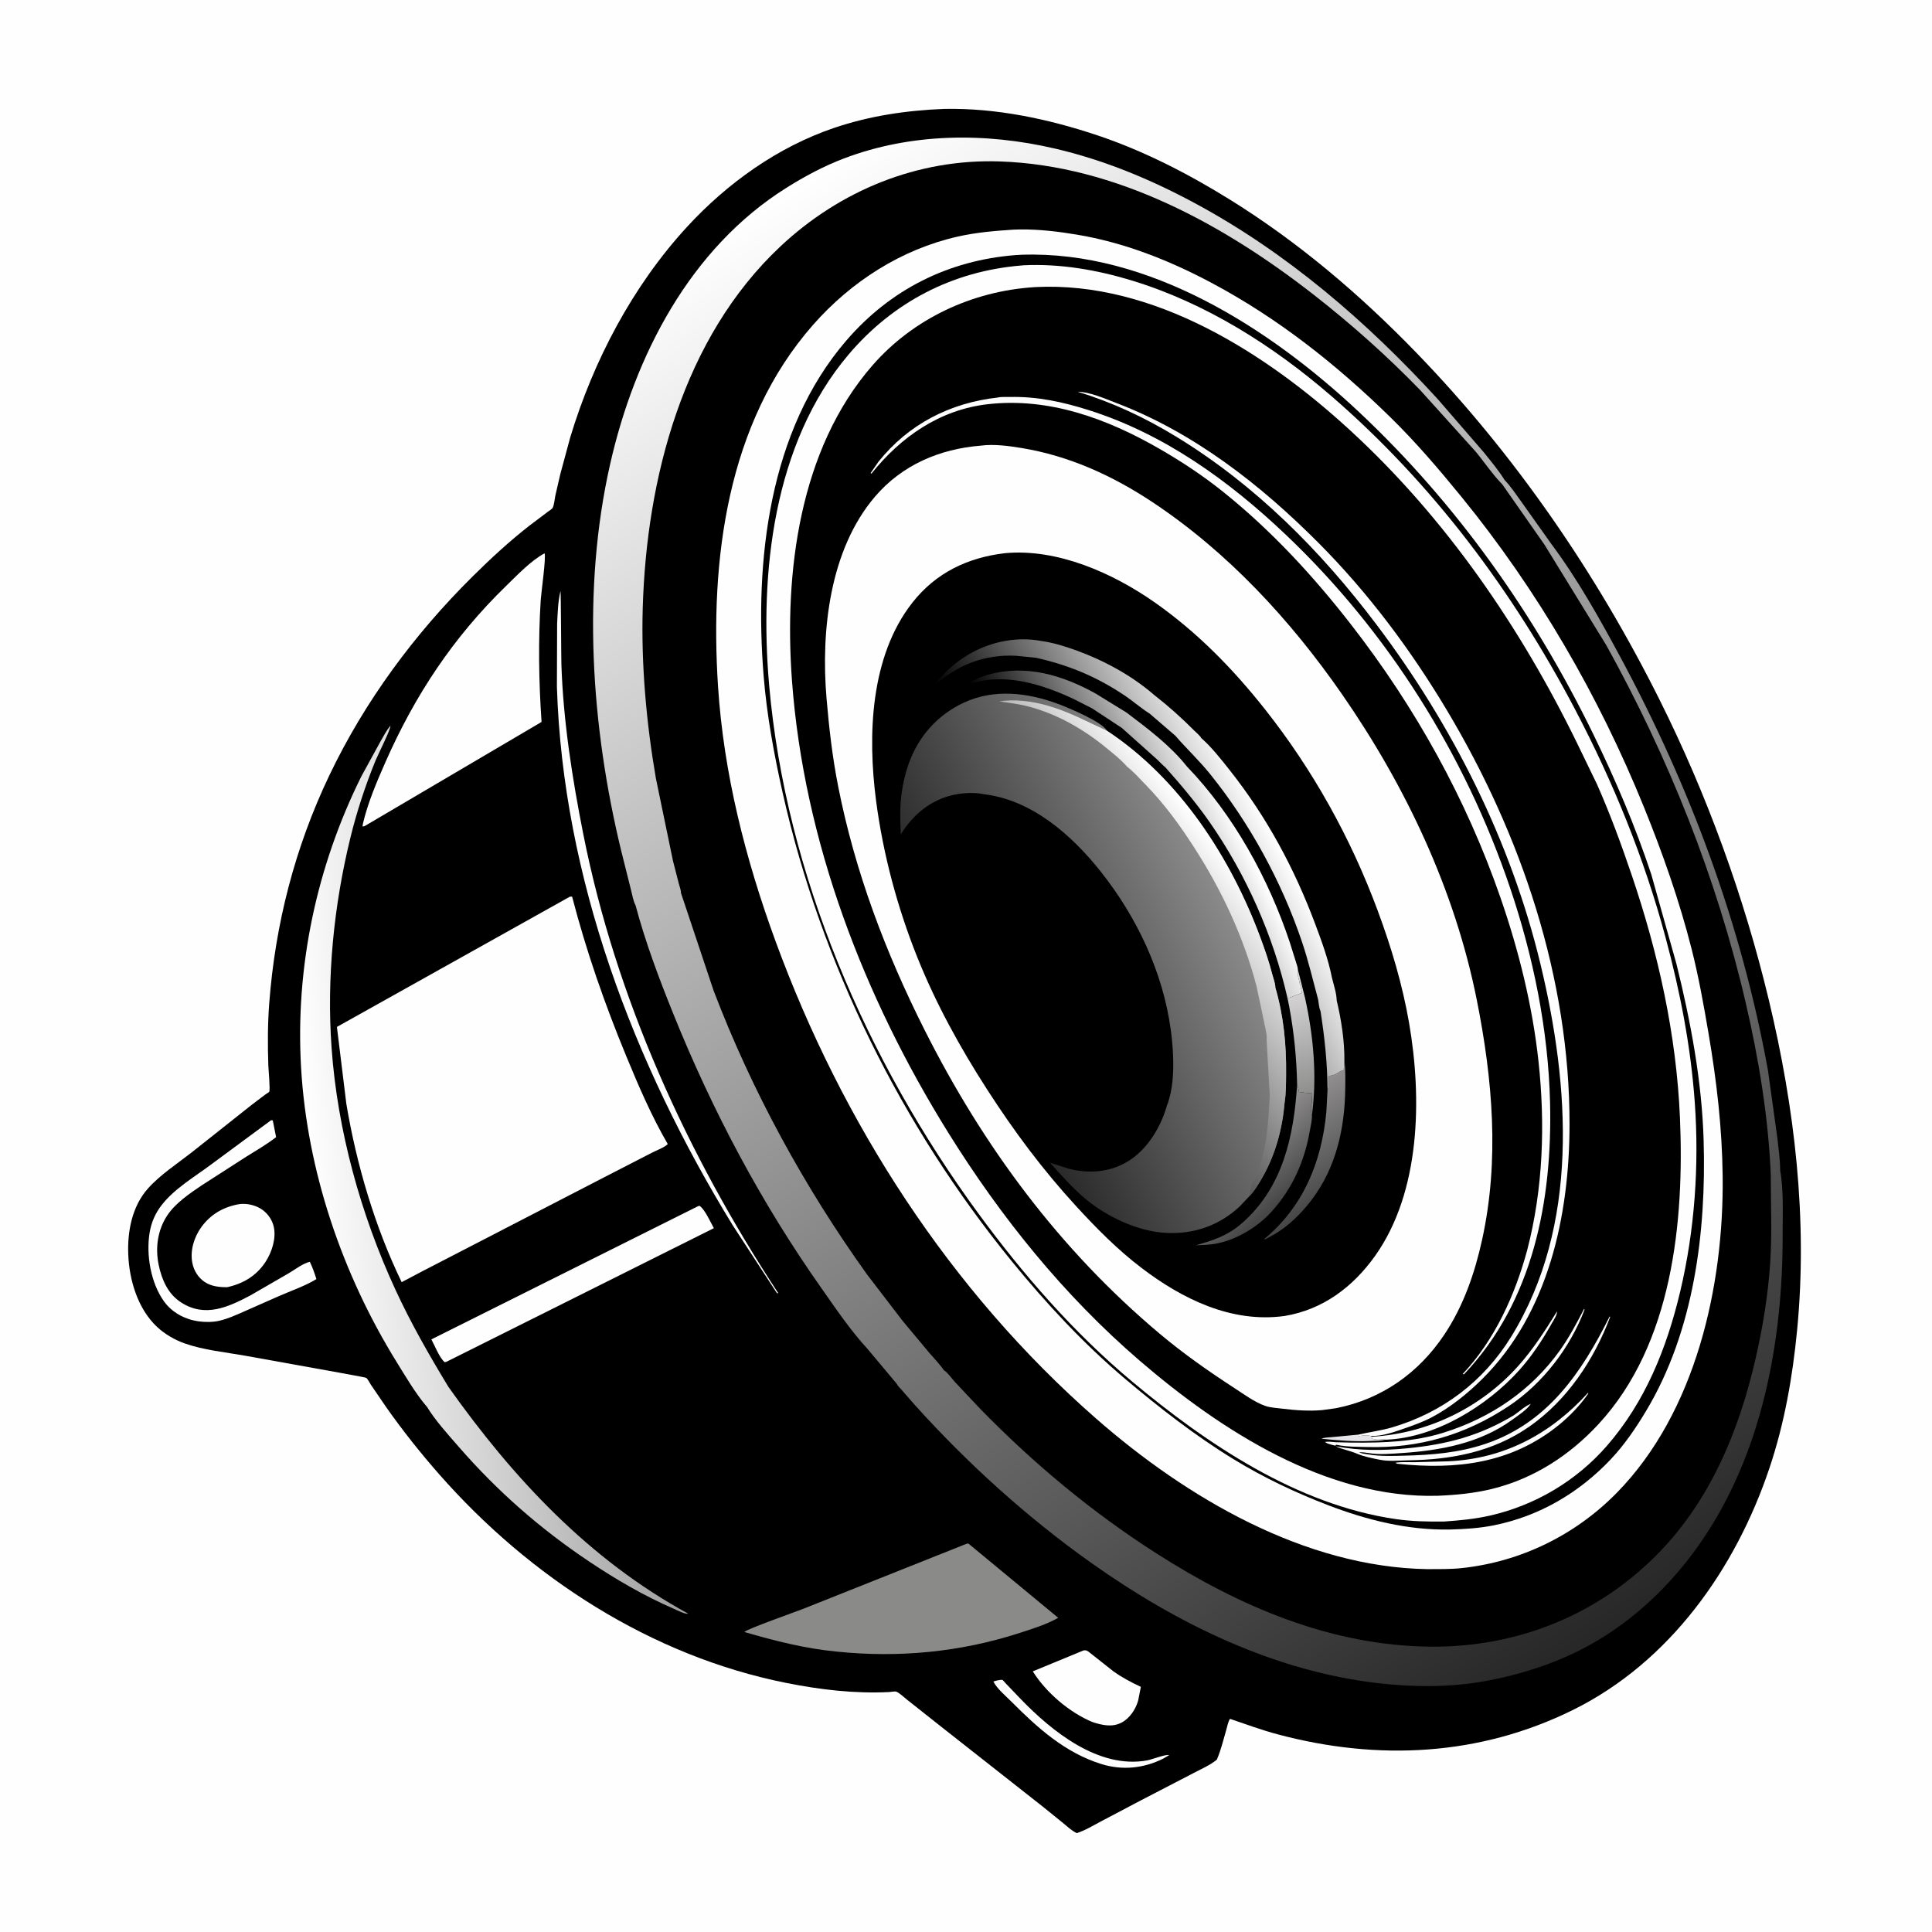 <svg version="1.1" xmlns="http://www.w3.org/2000/svg" style="display: block;" viewBox="0 0 2048 2048" width="1024" height="1024">
<defs>
	<linearGradient id="Gradient1" gradientUnits="userSpaceOnUse" x1="686.889" y1="1229.54" x2="329.62" y2="1260.11">
		<stop class="stop0" offset="0" stop-opacity="1" stop-color="rgb(159,158,159)"/>
		<stop class="stop1" offset="1" stop-opacity="1" stop-color="rgb(255,255,255)"/>
	</linearGradient>
	<linearGradient id="Gradient2" gradientUnits="userSpaceOnUse" x1="1720.81" y1="1721.27" x2="793.874" y2="222.917">
		<stop class="stop0" offset="0" stop-opacity="1" stop-color="rgb(40,39,39)"/>
		<stop class="stop1" offset="1" stop-opacity="1" stop-color="rgb(255,255,255)"/>
	</linearGradient>
	<linearGradient id="Gradient3" gradientUnits="userSpaceOnUse" x1="1397.38" y1="1178.15" x2="1360.88" y2="1032.8">
		<stop class="stop0" offset="0" stop-opacity="1" stop-color="rgb(129,129,128)"/>
		<stop class="stop1" offset="1" stop-opacity="1" stop-color="rgb(228,226,227)"/>
	</linearGradient>
	<linearGradient id="Gradient4" gradientUnits="userSpaceOnUse" x1="1417.45" y1="1263.97" x2="1359.91" y2="1171">
		<stop class="stop0" offset="0" stop-opacity="1" stop-color="rgb(71,71,71)"/>
		<stop class="stop1" offset="1" stop-opacity="1" stop-color="rgb(145,143,144)"/>
	</linearGradient>
	<linearGradient id="Gradient5" gradientUnits="userSpaceOnUse" x1="1364.27" y1="1267.51" x2="1315.08" y2="1211.32">
		<stop class="stop0" offset="0" stop-opacity="1" stop-color="rgb(71,71,71)"/>
		<stop class="stop1" offset="1" stop-opacity="1" stop-color="rgb(141,139,140)"/>
	</linearGradient>
	<linearGradient id="Gradient6" gradientUnits="userSpaceOnUse" x1="1128.3" y1="925.55" x2="1293.97" y2="842.286">
		<stop class="stop0" offset="0" stop-opacity="1" stop-color="rgb(0,0,0)"/>
		<stop class="stop1" offset="1" stop-opacity="1" stop-color="rgb(255,255,255)"/>
	</linearGradient>
	<linearGradient id="Gradient7" gradientUnits="userSpaceOnUse" x1="1125.78" y1="972.531" x2="1335.5" y2="858.342">
		<stop class="stop0" offset="0" stop-opacity="1" stop-color="rgb(0,0,0)"/>
		<stop class="stop1" offset="1" stop-opacity="1" stop-color="rgb(255,255,255)"/>
	</linearGradient>
	<linearGradient id="Gradient8" gradientUnits="userSpaceOnUse" x1="1036.89" y1="1079.21" x2="1294.94" y2="949.83">
		<stop class="stop0" offset="0" stop-opacity="1" stop-color="rgb(41,41,42)"/>
		<stop class="stop1" offset="1" stop-opacity="1" stop-color="rgb(139,138,138)"/>
	</linearGradient>
	<linearGradient id="Gradient9" gradientUnits="userSpaceOnUse" x1="1147.9" y1="1038.89" x2="1305.95" y2="915.639">
		<stop class="stop0" offset="0" stop-opacity="1" stop-color="rgb(89,88,89)"/>
		<stop class="stop1" offset="1" stop-opacity="1" stop-color="rgb(255,255,255)"/>
	</linearGradient>
</defs>
<path transform="translate(0,0)" fill="rgb(254,254,254)" d="M -0 -0 L 2048 0 L 2048 2048 L -0 2048 L -0 -0 z"/>
<path transform="translate(0,0)" fill="rgb(0,0,0)" d="M 1000.72 115.445 C 1055.94 114.321 1111.62 126.107 1163.7 143.597 C 1212.81 160.089 1260.1 184.488 1304.02 211.77 C 1376.65 256.877 1441.58 312.202 1501.03 373.531 C 1605.61 481.42 1692.2 607.582 1759.27 741.921 C 1809.57 842.654 1848.76 950.489 1875.01 1059.93 C 1902.45 1174.32 1916.39 1292.5 1905.01 1410 C 1900.2 1459.7 1891.6 1508.84 1875.67 1556.26 C 1839.85 1662.97 1769.98 1762.03 1667.16 1812.73 C 1568.03 1861.62 1460.48 1866.71 1354.55 1838.51 C 1337.26 1833.91 1320.76 1827.78 1303.85 1822.05 C 1301.74 1825.28 1300.89 1830.35 1299.8 1834.09 C 1296.74 1844.5 1294.22 1855.34 1289.9 1865.29 C 1282.86 1871.17 1273.01 1875.36 1264.87 1879.7 L 1209.53 1908.39 L 1167.2 1930.69 C 1158.89 1935.08 1150.38 1940.35 1141.39 1943.19 C 1135.98 1940.62 1131.51 1936.25 1126.88 1932.49 L 1105.5 1915.18 L 997.635 1830.33 L 961.502 1801.74 C 958.468 1799.38 953.199 1794.28 949.868 1793.14 C 948.7 1792.74 943.733 1793.6 942.286 1793.67 C 905.242 1795.39 869.618 1791.18 833.346 1783.95 C 690.102 1755.39 561.382 1671.85 465.6 1562.85 C 445.596 1540.09 426.663 1516.26 409.244 1491.47 L 393.104 1467.81 C 392.109 1466.32 389.707 1461.67 388.413 1460.76 C 387.582 1460.18 383.887 1459.63 382.742 1459.36 L 359.897 1455.12 L 259.646 1437.07 C 238.525 1433.31 216.005 1431.2 195.763 1424.07 C 185.223 1420.35 174.685 1414.23 166.5 1406.58 C 146.029 1387.45 136.954 1356.81 135.945 1329.5 C 135.034 1304.85 140.064 1278.71 156.878 1259.8 C 169.617 1245.47 188.242 1233.31 203.414 1221.41 L 266.981 1171.04 L 281.597 1159.97 C 282.04 1159.66 285.315 1157.62 285.418 1157.37 C 286.578 1154.59 284.601 1134.18 284.447 1129.68 C 283.698 1107.83 283.721 1085.83 285.356 1064.02 C 291.681 979.625 312.668 898.183 349.184 821.775 C 386.755 743.159 439.21 672.288 501.032 611.023 C 520.142 592.085 540.222 573.553 561.467 557.008 L 580.624 542.57 C 581.625 541.783 585.249 539.501 585.772 538.494 C 587.495 535.179 587.849 529.409 588.632 525.639 L 593.936 502.617 L 604.469 463.651 C 629.068 382.248 670.602 303.221 728.345 240.433 C 770.816 194.252 824.476 155.805 884.225 135.569 C 922.138 122.728 960.873 117.054 1000.72 115.445 z"/>
<path transform="translate(0,0)" fill="rgb(254,254,254)" d="M 1056.38 1781.5 C 1057.74 1781.33 1061.34 1780.42 1062.5 1780.72 C 1063.11 1780.88 1065.53 1783.86 1066.13 1784.48 L 1081.85 1800.89 C 1114.96 1835.22 1164.6 1875.45 1216 1866.1 C 1221.13 1865.16 1235.99 1859.29 1239.33 1860.5 L 1233.1 1864.19 C 1212.4 1874.56 1189.71 1876.88 1167.5 1869.96 C 1129.14 1858.02 1100.13 1831.91 1072.33 1804 C 1066.11 1797.75 1057.08 1790.35 1053.01 1782.5 L 1056.38 1781.5 z"/>
<path transform="translate(0,0)" fill="rgb(254,254,254)" d="M 594.13 626.5 C 594.628 627.263 594.868 697.157 595.1 704.301 C 597.05 764.237 606.714 825.891 618.39 884.636 C 652.868 1058.1 728.344 1223.57 825.056 1370.94 L 823.5 1370.65 L 776.668 1298.79 C 671.706 1127.67 596.644 930.213 590.344 728.035 L 590.575 661.236 C 591.131 649.883 591.48 637.547 594.13 626.5 z"/>
<path transform="translate(0,0)" fill="rgb(254,254,254)" d="M 1148.65 1749.5 C 1151.09 1749.21 1151.98 1749.5 1154 1750.95 L 1180.27 1771.69 C 1189.41 1778.25 1199.19 1783.4 1209.36 1788.13 L 1206.54 1802.47 C 1203.98 1811.73 1197.7 1821.36 1189.03 1825.96 C 1178.96 1831.3 1168.33 1828.76 1158.16 1825.49 C 1133.69 1815.37 1108.9 1794.19 1094.81 1771.71 L 1148.65 1749.5 z"/>
<path transform="translate(0,0)" fill="rgb(254,254,254)" d="M 287.317 1187.5 L 289.175 1187.69 L 292.674 1205.44 C 282.679 1213.17 271.544 1219.6 260.819 1226.28 L 213.776 1256.54 C 201.011 1265.2 185.942 1275.34 177.309 1288.38 C 167.123 1303.76 164.447 1322.69 168.196 1340.74 C 171.499 1356.64 178.065 1371.79 192.253 1380.81 C 217.419 1396.8 241.525 1385.8 265.273 1373.28 L 306.59 1349.39 C 312.97 1345.55 321.312 1339.17 328.435 1337.57 C 331.339 1343.57 333.444 1349.53 335.402 1355.9 C 323.176 1363.33 308.114 1368.45 294.974 1374.23 L 259.318 1389.98 C 250.464 1393.85 241.52 1398.02 232.045 1400.15 C 225.205 1401.68 216.77 1401.6 209.844 1400.58 C 195.953 1398.54 182.443 1391.3 174.111 1379.87 C 159.788 1360.22 154.694 1330.04 158.647 1306.41 C 160.467 1295.54 164.716 1285.92 171.539 1277.2 C 185.067 1259.92 206.076 1247.63 223.5 1234.63 L 287.317 1187.5 z"/>
<path transform="translate(0,0)" fill="rgb(254,254,254)" d="M 254.448 1276.3 C 261.916 1275.63 269.703 1277.29 276.147 1281.12 C 283.101 1285.25 288.476 1292.61 290.223 1300.52 C 292.913 1312.71 288.232 1327.18 281.583 1337.48 C 271.997 1352.33 257.715 1360.82 240.719 1364.49 C 232.617 1364.51 224.208 1363.68 217.221 1359.1 C 210.107 1354.45 205.411 1346.86 203.844 1338.57 C 201.397 1325.62 205.705 1311.47 213.334 1300.91 C 223.474 1286.87 237.58 1279 254.448 1276.3 z"/>
<path transform="translate(0,0)" fill="rgb(254,254,254)" d="M 740.19 1278.5 L 741.882 1278.31 C 747.814 1283.28 752.845 1294.94 756.713 1301.92 L 473.5 1443.42 L 471.438 1444 C 465.901 1439.55 460.808 1426.29 457.262 1419.8 L 740.19 1278.5 z"/>
<path transform="translate(0,0)" fill="rgb(138,138,137)" d="M 1024.49 1636.5 L 1026.48 1636.18 L 1121.76 1714.95 C 1109.3 1722.02 1094.83 1726.46 1081.28 1730.86 C 1018.37 1751.31 952.503 1757.63 886.761 1750.74 C 853.481 1747.57 821.029 1739.31 789.019 1729.98 C 791.488 1726.9 842.957 1708.76 851.207 1705.52 L 1024.49 1636.5 z"/>
<path transform="translate(0,0)" fill="rgb(254,254,254)" d="M 577.217 586.5 C 579.137 589.802 573.672 628.407 573.202 635.918 C 570.48 679.458 571.116 721.814 574.067 765.291 L 387.5 875.117 C 385.377 876.199 386.473 875.94 384.235 875.989 L 384.75 873 C 389.871 851.04 399.464 828.555 408.556 807.947 C 440.009 736.659 480.538 675.477 536.483 621.115 C 548.763 609.183 562.24 594.852 577.217 586.5 z"/>
<path transform="translate(0,0)" fill="url(#Gradient1)" d="M 452.334 1490.88 L 452.009 1490.65 C 440.377 1476.92 430.169 1459.47 420.692 1444.18 C 362.9 1350.97 325.461 1241.24 319.144 1131.49 C 313.005 1024.84 335.544 918.671 383.034 823 L 403.093 786.398 C 406.363 780.864 409.599 774.173 413.867 769.371 C 414.39 772.778 400.58 800.107 398.102 806.158 C 387.348 832.419 378.195 860.389 371.442 887.974 C 353.8 960.035 346.192 1036.7 351.482 1110.78 C 357.726 1198.22 382.374 1287.34 419.023 1366.81 C 435.541 1402.63 454.896 1436.47 475.34 1470.14 C 543.841 1566.81 624.415 1653.23 729.434 1710.5 C 726.665 1711.6 717.599 1706.83 714.539 1705.5 C 682.989 1691.82 652.98 1674.33 624.443 1655.23 C 572.638 1620.55 527.486 1580.97 486.555 1533.99 C 474.822 1520.52 461.64 1506.09 452.334 1490.88 z"/>
<path transform="translate(0,0)" fill="rgb(254,254,254)" d="M 604.122 950.5 L 606.468 950.496 C 621.468 1008.3 641.05 1064.31 663.824 1119.48 C 676.959 1151.31 690.548 1182.96 707.86 1212.77 C 704.341 1216.39 695.826 1219.47 691.198 1221.86 L 640.574 1247.9 L 448.466 1347.17 L 425.781 1359.13 C 397.398 1300.53 377.806 1234.09 367.118 1169.97 L 357.144 1088.57 L 604.122 950.5 z"/>
<path transform="translate(0,0)" fill="url(#Gradient2)" d="M 673.71 959.637 C 671.317 955.43 670.171 948.195 668.897 943.421 L 658.589 902.254 C 626.556 770.432 616.643 624.746 646.83 491.719 C 672.855 377.03 731.351 263.286 833.625 199.086 C 852.839 187.026 873.215 176.099 894.455 168.025 C 965.998 140.833 1044.5 140.294 1118.39 157.511 C 1170.23 169.591 1219.22 189.906 1266.01 215.053 C 1364.26 267.867 1449.17 341.175 1524.18 423.204 L 1572.63 479.171 C 1580.3 488.726 1588.45 498.384 1594.92 508.799 C 1601.61 515.634 1607.22 524.46 1612.89 532.177 L 1644.68 576.911 C 1672.02 613.515 1695.44 655.308 1717.09 695.503 C 1791.47 833.558 1846.05 979.972 1874.09 1134.5 L 1884.04 1206 C 1885.23 1217.33 1887.05 1229.21 1887.04 1240.58 C 1890.91 1262.14 1889.62 1286.59 1889.67 1308.53 C 1889.94 1421.89 1868 1541.39 1802.19 1635.91 C 1770.88 1680.88 1730.19 1719.57 1681.76 1745.63 C 1648.51 1763.52 1609.85 1775.8 1572.76 1782.32 C 1536.42 1788.71 1498.08 1788.52 1461.5 1784.32 C 1350.57 1771.58 1247.94 1721.23 1157.69 1657.38 C 1089.5 1609.14 1025.51 1551.31 969.616 1489.16 L 955.31 1472.82 C 953.978 1471.24 951.387 1468.86 950.641 1466.96 L 919.614 1429.88 C 901.678 1410.49 886.253 1387.54 871.038 1365.96 C 806.897 1275 755.191 1177.58 713.589 1074.37 C 698.536 1037.03 684.073 998.598 673.71 959.637 z"/>
<path transform="translate(0,0)" fill="rgb(0,0,0)" d="M 721.818 946.462 C 722.042 943.912 720.267 939.449 719.626 936.893 L 713.379 912.504 L 695.316 825.331 C 685.139 766.353 679.596 704.643 681.321 644.779 C 685.285 507.22 723.919 358.111 827.346 261.139 C 890.504 201.923 972.612 168.204 1059.75 171.123 C 1183.29 175.262 1297.8 238.363 1392.96 312.731 C 1432.87 343.917 1470.57 377.502 1505.8 413.884 L 1564.06 478.5 C 1573.18 489.385 1581.62 502.28 1591.45 512.331 L 1592.26 513.101 L 1637.24 577.415 L 1702.62 683.75 C 1768.41 802.317 1819.76 930.47 1850.44 1062.62 C 1864.3 1122.3 1874.39 1183.19 1877.08 1244.51 C 1877.07 1276.08 1878.57 1307.7 1876.44 1339.26 C 1874.15 1373.14 1868.76 1405.92 1861.26 1439 C 1843.49 1517.3 1812.17 1592.84 1754.15 1650.31 C 1690.23 1713.63 1606.06 1746.32 1516.42 1745.53 C 1410.73 1744.6 1313.59 1702.76 1225.92 1646.72 C 1157.57 1603.02 1096.09 1551.75 1039.37 1493.78 L 1012.25 1464.98 C 1009.27 1461.7 1004.27 1454.56 1000.61 1452.57 C 996.123 1445.99 989.966 1439.78 984.773 1433.7 L 956.708 1400.05 L 918.939 1350.76 C 852.644 1258.31 797.014 1156.45 756.457 1050.13 L 721.818 946.462 z"/>
<path transform="translate(0,0)" fill="rgb(254,254,254)" d="M 1074.52 243.42 L 1081.61 243.222 C 1101.47 243.011 1121.73 245.42 1141.28 248.678 C 1191.52 257.054 1238.72 275.656 1283.56 299.462 C 1354.49 337.116 1416.33 386.058 1473.63 442.077 C 1500.64 468.489 1525.19 497.233 1549.04 526.475 C 1629.75 625.422 1694.75 737.458 1742.71 855.736 C 1762.55 904.646 1780.13 954.608 1793.14 1005.82 C 1800.68 1035.48 1806.07 1065.8 1811.2 1095.94 C 1819.78 1146.36 1825.53 1195.88 1826.1 1247.09 C 1827.4 1363.26 1797.58 1497.15 1713.81 1582.49 C 1669.76 1627.36 1611.84 1655.71 1549.13 1662.29 C 1537.29 1663.54 1525.15 1663.26 1513.25 1663.36 C 1382.91 1661.31 1257.71 1587.63 1161.88 1503.73 C 1006.93 1368.07 892.626 1190.24 822.07 997.631 C 790.266 910.81 767.096 819.892 761.121 727.325 C 752.523 594.121 770.416 448.393 861.855 344.382 C 902.164 298.531 955.444 264.278 1015.3 250.777 C 1034.8 246.378 1054.61 244.689 1074.52 243.42 z"/>
<path transform="translate(0,0)" fill="rgb(0,0,0)" d="M 1076.52 270.412 L 1082.95 270.043 C 1217.72 265.433 1346.22 348.064 1440.95 437.086 C 1544.29 534.198 1626.59 650.586 1688.71 777.799 C 1712.39 826.29 1733.34 875.489 1750.39 926.716 L 1777.11 1021.84 C 1792.2 1082.7 1804.1 1146.17 1805.93 1209.01 C 1808.76 1306.17 1795.7 1411.03 1744.92 1495.67 C 1733.96 1513.92 1721.99 1531.57 1707.33 1547.07 C 1673.76 1582.53 1631.79 1607.17 1583.69 1616.87 C 1568.08 1620.02 1552.61 1620.94 1536.75 1621.37 C 1492.29 1622.17 1449.14 1611.38 1407.88 1595.58 C 1373.56 1582.43 1339.61 1566.34 1308.21 1547.16 C 1267.53 1522.32 1228.87 1492.24 1192.49 1461.49 C 1148.69 1424.47 1109.03 1381.79 1072.84 1337.41 C 955.279 1193.24 870.567 1022.24 829.692 840.627 C 820.479 799.695 812.826 758.022 809.453 716.169 C 799.688 595.032 814.826 456.62 897.112 361.016 C 943.777 306.797 1005.44 275.958 1076.52 270.412 z"/>
<path transform="translate(0,0)" fill="rgb(254,254,254)" d="M 1082.95 281.416 L 1085.02 281.204 C 1123.81 279.343 1162.99 286.109 1199.98 297.406 C 1278.26 321.315 1349.37 366.33 1411.04 419.618 C 1518.58 512.547 1604.13 627.034 1669.96 752.607 C 1710.18 829.321 1742.85 909.441 1765.38 993.128 C 1780.96 1050.96 1792.31 1109.02 1796.55 1168.85 C 1801.26 1235.44 1796.5 1304.01 1781.1 1369 C 1766.9 1428.89 1744.2 1485.73 1703.39 1532.62 C 1671 1569.86 1627.12 1595.85 1579 1606.69 C 1562.94 1610.31 1546.9 1611.77 1530.53 1612.9 C 1513.5 1613.08 1496.69 1612.77 1479.79 1610.33 C 1375.27 1595.29 1279.39 1530.81 1200.01 1464.42 C 1138.17 1412.7 1084.37 1350.9 1036.87 1286 C 918.627 1124.43 832.97 927.083 815.331 726.396 C 804.9 607.719 819.708 470.143 899.357 376.021 C 946.579 320.219 1010.02 287.294 1082.95 281.416 z"/>
<path transform="translate(0,0)" fill="rgb(0,0,0)" d="M 1096.13 304.42 L 1097.6 304.308 C 1222.91 297.959 1342.45 374.589 1431.3 456.246 C 1532.64 549.388 1611.7 664.743 1671.84 787.907 L 1692.85 831.284 C 1706.84 862.855 1718.66 895.116 1729.75 927.809 C 1757.95 1010.93 1777.05 1096.85 1780.82 1184.77 C 1785.54 1295.14 1772.94 1424.64 1694.59 1509.53 C 1664.07 1542.59 1625.98 1567.33 1582.07 1578.2 C 1563 1582.92 1543.81 1584.75 1524.26 1585.57 C 1406.51 1589.01 1294.13 1516.34 1208.11 1442.38 C 1127.98 1373.47 1061.14 1290.55 1005.42 1201.05 C 915.72 1056.98 852.104 891.717 839.519 721.5 C 831.102 607.647 847.087 476.478 924.839 387.34 C 968.195 337.635 1030.75 308.613 1096.13 304.42 z"/>
<path transform="translate(0,0)" fill="rgb(229,229,233)" d="M 1468.41 1526.07 C 1463.79 1527.33 1458.31 1527.19 1453.51 1527.44 C 1435.85 1528.36 1418.38 1526.92 1400.81 1525.09 C 1403.64 1523.72 1408.4 1523.81 1411.55 1523.45 L 1440.14 1520.73 L 1440.2 1522.41 L 1444.3 1521.8 C 1446.77 1521.41 1450.54 1521.49 1452.97 1522.11 L 1454.13 1523 L 1454.2 1524.78 C 1459.03 1527.1 1463.34 1525.29 1468.41 1526.07 z"/>
<path transform="translate(0,0)" fill="rgb(254,254,254)" d="M 1683.29 1476.5 L 1683.68 1477.09 C 1675.57 1489.18 1663.67 1501.46 1652.33 1510.64 C 1601.87 1551.5 1543.82 1558.22 1481.32 1551.66 L 1478.98 1550.63 C 1485.27 1549.45 1492.51 1550.07 1498.92 1549.99 L 1535.3 1549.05 C 1594.75 1546.28 1643.77 1520.02 1683.29 1476.5 z"/>
<path transform="translate(0,0)" fill="rgb(254,254,254)" d="M 1454.13 1523 C 1513.21 1519.6 1569.26 1492.55 1608.91 1448.51 C 1624.95 1430.69 1637.92 1410.5 1650.5 1390.17 C 1650.7 1394.12 1646.33 1400.35 1644.38 1403.82 C 1634.68 1421.06 1623.51 1437.99 1610.24 1452.7 C 1576.27 1490.37 1521.77 1524 1469.7 1526.11 L 1468.41 1526.07 C 1463.34 1525.29 1459.03 1527.1 1454.2 1524.78 L 1454.13 1523 z"/>
<path transform="translate(0,0)" fill="rgb(254,254,254)" d="M 1679.19 1387.5 L 1679.69 1388.24 C 1664.46 1428.54 1635.5 1466.45 1599.56 1490.37 C 1553.53 1521 1504.42 1535.43 1449.09 1533.9 C 1438.81 1533.62 1427.67 1533.81 1417.61 1531.7 L 1416.5 1531.45 L 1415.5 1532.42 C 1412.69 1531.95 1409.98 1530.98 1407.25 1530.15 L 1404.5 1528.59 C 1408.18 1527.8 1412.31 1528.6 1416.08 1528.82 L 1433.46 1529.24 C 1466.57 1529.49 1498.52 1528.6 1530.39 1518.63 C 1580.19 1503.05 1623.31 1473.93 1653.7 1431.28 C 1663.5 1417.53 1671.42 1402.46 1679.19 1387.5 z"/>
<path transform="translate(0,0)" fill="rgb(254,254,254)" d="M 1706.28 1395.5 L 1706.84 1396 C 1689.79 1441.34 1661.21 1484.41 1621.04 1512.32 C 1582.53 1539.08 1538.88 1547.29 1492.81 1548.02 C 1483.45 1548.17 1472.31 1549.29 1463.14 1547.49 C 1454.84 1545.87 1446.1 1544.19 1438.28 1540.87 C 1430.99 1537.77 1423.04 1536.46 1415.78 1533.12 C 1441.17 1537.96 1466.22 1537.76 1491.87 1535.25 C 1533.73 1531.17 1568.4 1522.13 1604.91 1500.15 C 1610.17 1496.53 1616.81 1490.33 1622.66 1488.15 C 1619.21 1494.06 1608.26 1501.2 1602.49 1505.37 C 1568.33 1530.03 1526.97 1537.56 1485.9 1540.3 C 1474.89 1541.03 1462.22 1542.2 1451.34 1540.38 C 1447.61 1539.76 1444.3 1539.4 1440.5 1539.46 C 1443.72 1540.97 1447.51 1541.24 1451 1541.83 C 1463 1543.86 1475.58 1543.35 1487.72 1543.09 C 1517.35 1542.44 1546.39 1540.07 1574.64 1530.55 C 1640.57 1508.34 1676.68 1454.97 1706.28 1395.5 z"/>
<path transform="translate(0,0)" fill="rgb(254,254,254)" d="M 1440.14 1520.73 C 1451.86 1517.95 1463.74 1516.58 1475.36 1513.18 C 1528.82 1497.5 1572.58 1464.55 1601.91 1416.98 C 1674.42 1299.35 1664.08 1151.49 1633.08 1022.45 C 1601.72 891.855 1539.77 768.875 1459.05 661.957 C 1400.07 583.826 1330.73 514.055 1246.75 462.841 C 1213.67 442.666 1179.47 426.583 1142.39 415.277 C 1154.91 415.308 1171.8 422.8 1183.5 427.265 C 1265.65 458.633 1336.37 513.864 1397.9 575.711 C 1450.52 628.593 1495.37 688.678 1533.61 752.619 C 1612.68 884.815 1664.01 1036.95 1663.77 1192.11 C 1663.62 1288.04 1641.74 1391.77 1571.34 1461.68 C 1555.7 1477.21 1537.58 1491.86 1518.04 1502.24 C 1507.84 1507.66 1496.3 1511.61 1485.37 1515.38 C 1475.86 1518.66 1464.05 1522.5 1453.98 1522.19 L 1452.97 1522.11 C 1450.54 1521.49 1446.77 1521.41 1444.3 1521.8 L 1440.2 1522.41 L 1440.14 1520.73 z"/>
<path transform="translate(0,0)" fill="rgb(254,254,254)" d="M 1057.64 421.394 C 1061.2 420.483 1066.24 420.912 1070.03 420.818 C 1099.28 420.092 1126.56 426.006 1154.34 434.82 C 1234.28 460.184 1302.86 509.676 1363.06 566.862 C 1471.12 669.498 1552.89 799.727 1600.62 940.743 C 1625.33 1013.74 1641.23 1091.33 1643.12 1168.54 C 1645.65 1272.03 1625.42 1379.52 1551.86 1456.85 L 1550.51 1456.5 C 1584.57 1420.33 1606.05 1372.61 1618.89 1325.22 C 1635.82 1260.21 1638.08 1191.67 1630.86 1125.02 C 1624.47 1066.05 1609.95 1007.54 1590.57 951.573 C 1554.32 846.858 1500.33 749.788 1432.4 662.34 C 1392.27 610.681 1347.73 562.364 1296.56 521.349 C 1275.18 504.202 1252.81 489.44 1229.07 475.747 C 1173.58 443.746 1111.74 421.004 1046.8 428.51 C 996.283 434.348 954.922 463.067 923.841 501.984 L 922.859 501.5 L 931.19 489.5 C 963.005 449.559 1007.37 426.993 1057.64 421.394 z"/>
<path transform="translate(0,0)" fill="rgb(254,254,254)" d="M 1039.59 472.405 C 1053.55 470.54 1069.24 472.671 1083 474.939 C 1133.3 483.228 1179.12 504.087 1221.5 532.175 C 1301.46 585.173 1368.06 657.313 1422.5 735.781 C 1490.05 833.142 1542.24 943.443 1565.5 1060.16 C 1582.22 1144.07 1589.62 1229.73 1571.13 1314 C 1563.3 1349.7 1551.34 1384.43 1530.86 1415 C 1503.64 1455.63 1464.45 1483.26 1416.24 1492.75 L 1401.26 1494.8 C 1387.16 1495.99 1373.13 1494.93 1359.14 1493.24 C 1353.28 1492.53 1346.56 1492.2 1341 1490.23 C 1329.9 1486.29 1318.94 1478.19 1309.07 1471.78 C 1281.42 1453.83 1254.44 1434.92 1229.19 1413.69 C 1122.94 1324.37 1042.16 1215.1 979.959 1091.52 C 938.582 1009.31 906.359 924.162 888.5 833.64 C 882.378 802.611 878.842 771.83 876.168 740.365 C 870.101 669.002 879.373 582.728 927.646 526.323 C 956.389 492.737 996.229 475.888 1039.59 472.405 z"/>
<path transform="translate(0,0)" fill="rgb(0,0,0)" d="M 1065.35 586.386 C 1120.91 581.229 1179.78 607.484 1224.28 638.734 C 1269.21 670.286 1307.09 709.053 1341.05 752.027 C 1391.81 816.246 1431.8 888.224 1460.29 964.956 C 1474.78 1003.97 1486.6 1043.38 1493.7 1084.44 C 1507.44 1163.92 1506.01 1263.44 1457.49 1331.51 C 1434.07 1364.36 1402.16 1388.3 1361.81 1394.97 L 1361.12 1395.07 C 1305.29 1402.57 1253.25 1377 1209.88 1343.92 C 1184.37 1324.47 1162.33 1302.1 1140.7 1278.55 C 1105.11 1239.79 1074.87 1199.12 1046.4 1154.93 C 1017.72 1110.41 992.258 1064.24 972.5 1015.03 C 951.297 962.22 936.059 905.292 928.684 848.85 C 919.66 779.799 922.291 696.007 967.14 638.849 C 992.051 607.103 1025.9 591.008 1065.35 586.386 z"/>
<path transform="translate(0,0)" fill="url(#Gradient3)" d="M 1375.77 1027.69 L 1383.38 1057.76 C 1392.32 1098.11 1396.28 1140.98 1390.7 1182.11 C 1389.71 1178.9 1389.1 1173.74 1390 1170.5 L 1390.75 1168.75 C 1390.58 1167.56 1390.48 1166.56 1390.6 1165.36 L 1391 1160 L 1389.68 1158.68 C 1385.25 1158.65 1381.05 1158.15 1376.67 1157.5 C 1376.65 1154.63 1375.88 1152.33 1375 1149.64 C 1374.43 1121.55 1371.8 1095.1 1366.71 1067.44 L 1364.89 1058.47 L 1380 1052.55 L 1379.83 1051.5 L 1379.51 1049 L 1378.83 1047.34 L 1379 1045.5 C 1378.27 1044.3 1377.83 1043.56 1377.64 1042.14 L 1377.51 1041 L 1376.16 1035.67 C 1375.46 1032.86 1375.66 1030.59 1375.77 1027.69 z"/>
<path transform="translate(0,0)" fill="url(#Gradient4)" d="M 1425.11 1124.67 C 1426.45 1134.22 1426.12 1144.18 1426.02 1153.8 C 1425.57 1195.97 1416.33 1237.73 1390.44 1271.86 C 1379.29 1286.55 1365.01 1300.77 1348.66 1309.64 C 1345.93 1311.12 1342.56 1313.39 1339.5 1313.97 C 1381.51 1279.44 1401.04 1231.87 1406.01 1178.5 L 1407.23 1155.64 C 1409.23 1151.47 1408.49 1145.58 1408.49 1141 L 1409.05 1140.48 C 1412.34 1140.1 1414.56 1139.57 1417.38 1137.72 C 1419.46 1136.36 1421.13 1135.4 1423.46 1134.53 L 1424.25 1135.98 L 1425.11 1124.67 z"/>
<path transform="translate(0,0)" fill="url(#Gradient5)" d="M 1375 1149.64 C 1375.88 1152.33 1376.65 1154.63 1376.67 1157.5 C 1381.05 1158.15 1385.25 1158.65 1389.68 1158.68 L 1391 1160 L 1390.6 1165.36 C 1390.48 1166.56 1390.58 1167.56 1390.75 1168.75 L 1390 1170.5 C 1389.1 1173.74 1389.71 1178.9 1390.7 1182.11 C 1391.01 1187.49 1389.29 1193.93 1388.36 1199.27 C 1382.79 1231.26 1369.91 1260.06 1348.05 1284.23 C 1332.97 1300.9 1310.41 1314.67 1287.99 1318.5 C 1281.29 1319.64 1274.31 1319.76 1267.52 1320.09 C 1286.41 1314.77 1301.41 1309.86 1316.5 1296.67 C 1359.85 1258.78 1371.5 1204.6 1375 1149.64 z"/>
<path transform="translate(0,0)" fill="url(#Gradient6)" d="M 1157.7 750.938 L 1138.07 740.95 C 1103.98 725.043 1063.4 712.261 1026.45 725.606 C 1030.63 720.746 1041.66 716.873 1047.79 715.147 C 1087.41 704.005 1126.51 715.765 1161.45 735.23 L 1193.94 755.216 C 1216.23 772.005 1240.65 790.322 1258.04 812.344 C 1307.66 863.89 1344.63 931.13 1367.17 998.75 L 1373.84 1020.02 C 1374.46 1022.22 1375.77 1025.46 1375.77 1027.69 C 1375.66 1030.59 1375.46 1032.86 1376.16 1035.67 L 1377.51 1041 L 1377.64 1042.14 C 1377.83 1043.56 1378.27 1044.3 1379 1045.5 L 1378.83 1047.34 L 1379.51 1049 L 1379.83 1051.5 L 1380 1052.55 L 1364.89 1058.47 C 1349.83 992.073 1320.99 926.979 1281.99 871.139 C 1267.69 850.678 1251.67 831.747 1235.1 813.122 C 1234.53 813.122 1227.66 806.092 1226.76 805.233 L 1189.14 771.589 L 1157.7 750.938 z"/>
<path transform="translate(0,0)" fill="url(#Gradient7)" d="M 1098.21 697.274 L 1076.92 695.146 C 1043.38 693.534 1014.84 704.674 990.251 727.12 C 991.443 723.677 994.374 721.03 996.789 718.38 C 1004.11 710.35 1012.24 703.247 1021.28 697.198 C 1045.02 681.311 1075.5 674.041 1103.77 679.484 C 1116.47 681.192 1129.06 685.181 1141.08 689.526 C 1169.81 699.915 1198.97 715.702 1222.33 735.714 L 1222.4 735.854 C 1237.61 747.658 1252.27 760.664 1265.82 774.345 C 1267.34 775.887 1272.81 780.581 1273.14 782.138 C 1284.29 791.976 1294.08 804.465 1303.3 816.106 C 1342.82 865.959 1372.12 920.514 1394.37 980.003 C 1401.27 998.445 1408.17 1017.28 1411.96 1036.65 C 1413.85 1044.11 1416.82 1053.14 1416.97 1060.72 C 1421.86 1080.9 1425.35 1103.95 1425.11 1124.67 L 1424.25 1135.98 L 1423.46 1134.53 C 1421.13 1135.4 1419.46 1136.36 1417.38 1137.72 C 1414.56 1139.57 1412.34 1140.1 1409.05 1140.48 L 1408.49 1141 C 1408.49 1145.58 1409.23 1151.47 1407.23 1155.64 C 1407.11 1126.86 1404.18 1099.99 1399.78 1071.63 C 1398.23 1068.9 1397.92 1062.92 1397.29 1059.67 C 1391.72 1038.95 1386.91 1018.37 1380.02 998 C 1358.59 934.641 1324.79 872.689 1282.8 820.576 C 1271.19 806.171 1257.91 793.781 1245.88 779.886 L 1218.75 756.517 C 1209.7 750.884 1201.3 743.385 1192.38 737.385 C 1162.63 717.393 1133.01 705.062 1098.21 697.274 z"/>
<path transform="translate(0,0)" fill="url(#Gradient8)" d="M 1042.69 841.884 C 1033.25 839.688 1019.88 840.518 1010.47 842.674 C 985.847 848.319 968.154 863.427 954.858 884.389 C 954.225 870.228 953.72 855.815 955.625 841.723 C 957.123 830.638 959.497 820.173 963.238 809.625 C 973.519 780.635 993.854 757.736 1021.8 744.804 C 1054.03 729.892 1089.08 734.2 1121.47 746.126 C 1132.39 750.149 1169.11 765.63 1173.26 774.529 C 1250.06 825.032 1304.59 908.951 1336.11 994 C 1340.88 1006.86 1345.36 1019.8 1348.75 1033.1 C 1349.75 1036.99 1351.55 1041.69 1351.9 1045.65 L 1351.85 1046.49 C 1360.6 1076.43 1363.7 1107.24 1363.32 1138.33 C 1363.2 1148.26 1363.35 1158.47 1361.78 1168.29 C 1359.52 1195.82 1352.35 1222.86 1338.79 1247.05 C 1334.73 1254.29 1330.2 1261.92 1324.44 1267.96 L 1313.84 1279.16 C 1292.01 1299.36 1265.29 1308.46 1235.83 1306.92 C 1206.32 1305.38 1173.34 1289.84 1150.9 1271.09 C 1137 1259.47 1125.06 1245.89 1112.95 1232.48 L 1132.11 1238.65 C 1153.32 1244.34 1175.53 1242.91 1194.68 1231.67 C 1216.11 1219.1 1231.06 1194.12 1237.36 1170.6 L 1237.63 1170.56 C 1240.25 1162.92 1241.98 1154.53 1242.82 1146.5 C 1244.66 1128.79 1243.45 1109.38 1241.08 1091.81 C 1232.83 1030.47 1204.94 971.864 1166.61 923.651 C 1135.95 885.071 1093.61 847.763 1042.69 841.884 z"/>
<path transform="translate(0,0)" fill="url(#Gradient9)" d="M 1194.6 812.558 C 1188.41 805.278 1180.07 798.836 1172.66 792.741 C 1148.66 773.016 1121.12 757.192 1090.99 749.134 C 1080.64 746.364 1070.08 745.087 1059.5 743.536 C 1075.48 740.797 1094.23 743.446 1109.79 747.781 C 1132.63 754.149 1151.96 764.827 1173.26 774.529 C 1250.06 825.032 1304.59 908.951 1336.11 994 C 1340.88 1006.86 1345.36 1019.8 1348.75 1033.1 C 1349.75 1036.99 1351.55 1041.69 1351.9 1045.65 L 1351.85 1046.49 C 1360.6 1076.43 1363.7 1107.24 1363.32 1138.33 C 1363.2 1148.26 1363.35 1158.47 1361.78 1168.29 C 1359.52 1195.82 1352.35 1222.86 1338.79 1247.05 C 1334.73 1254.29 1330.2 1261.92 1324.44 1267.96 L 1325.25 1262.25 C 1326.49 1258.32 1325.66 1262.27 1326.25 1259.31 C 1326.61 1257.53 1326.99 1255.03 1328 1253.5 C 1328.89 1252.16 1329.8 1252.27 1330.46 1250.45 L 1330.91 1248.99 L 1331.94 1245.99 L 1332.49 1244 C 1342.8 1218.63 1344.71 1188.19 1345.97 1161.08 L 1342.63 1101.75 C 1343.46 1098.77 1341.75 1092.52 1341.22 1089.37 L 1332 1045.58 C 1318.33 993.279 1295.08 943.628 1265.81 898.261 C 1250.56 874.615 1234.35 852.271 1214.64 832.089 C 1208.22 825.511 1201.83 818.227 1194.6 812.558 z"/>
</svg>